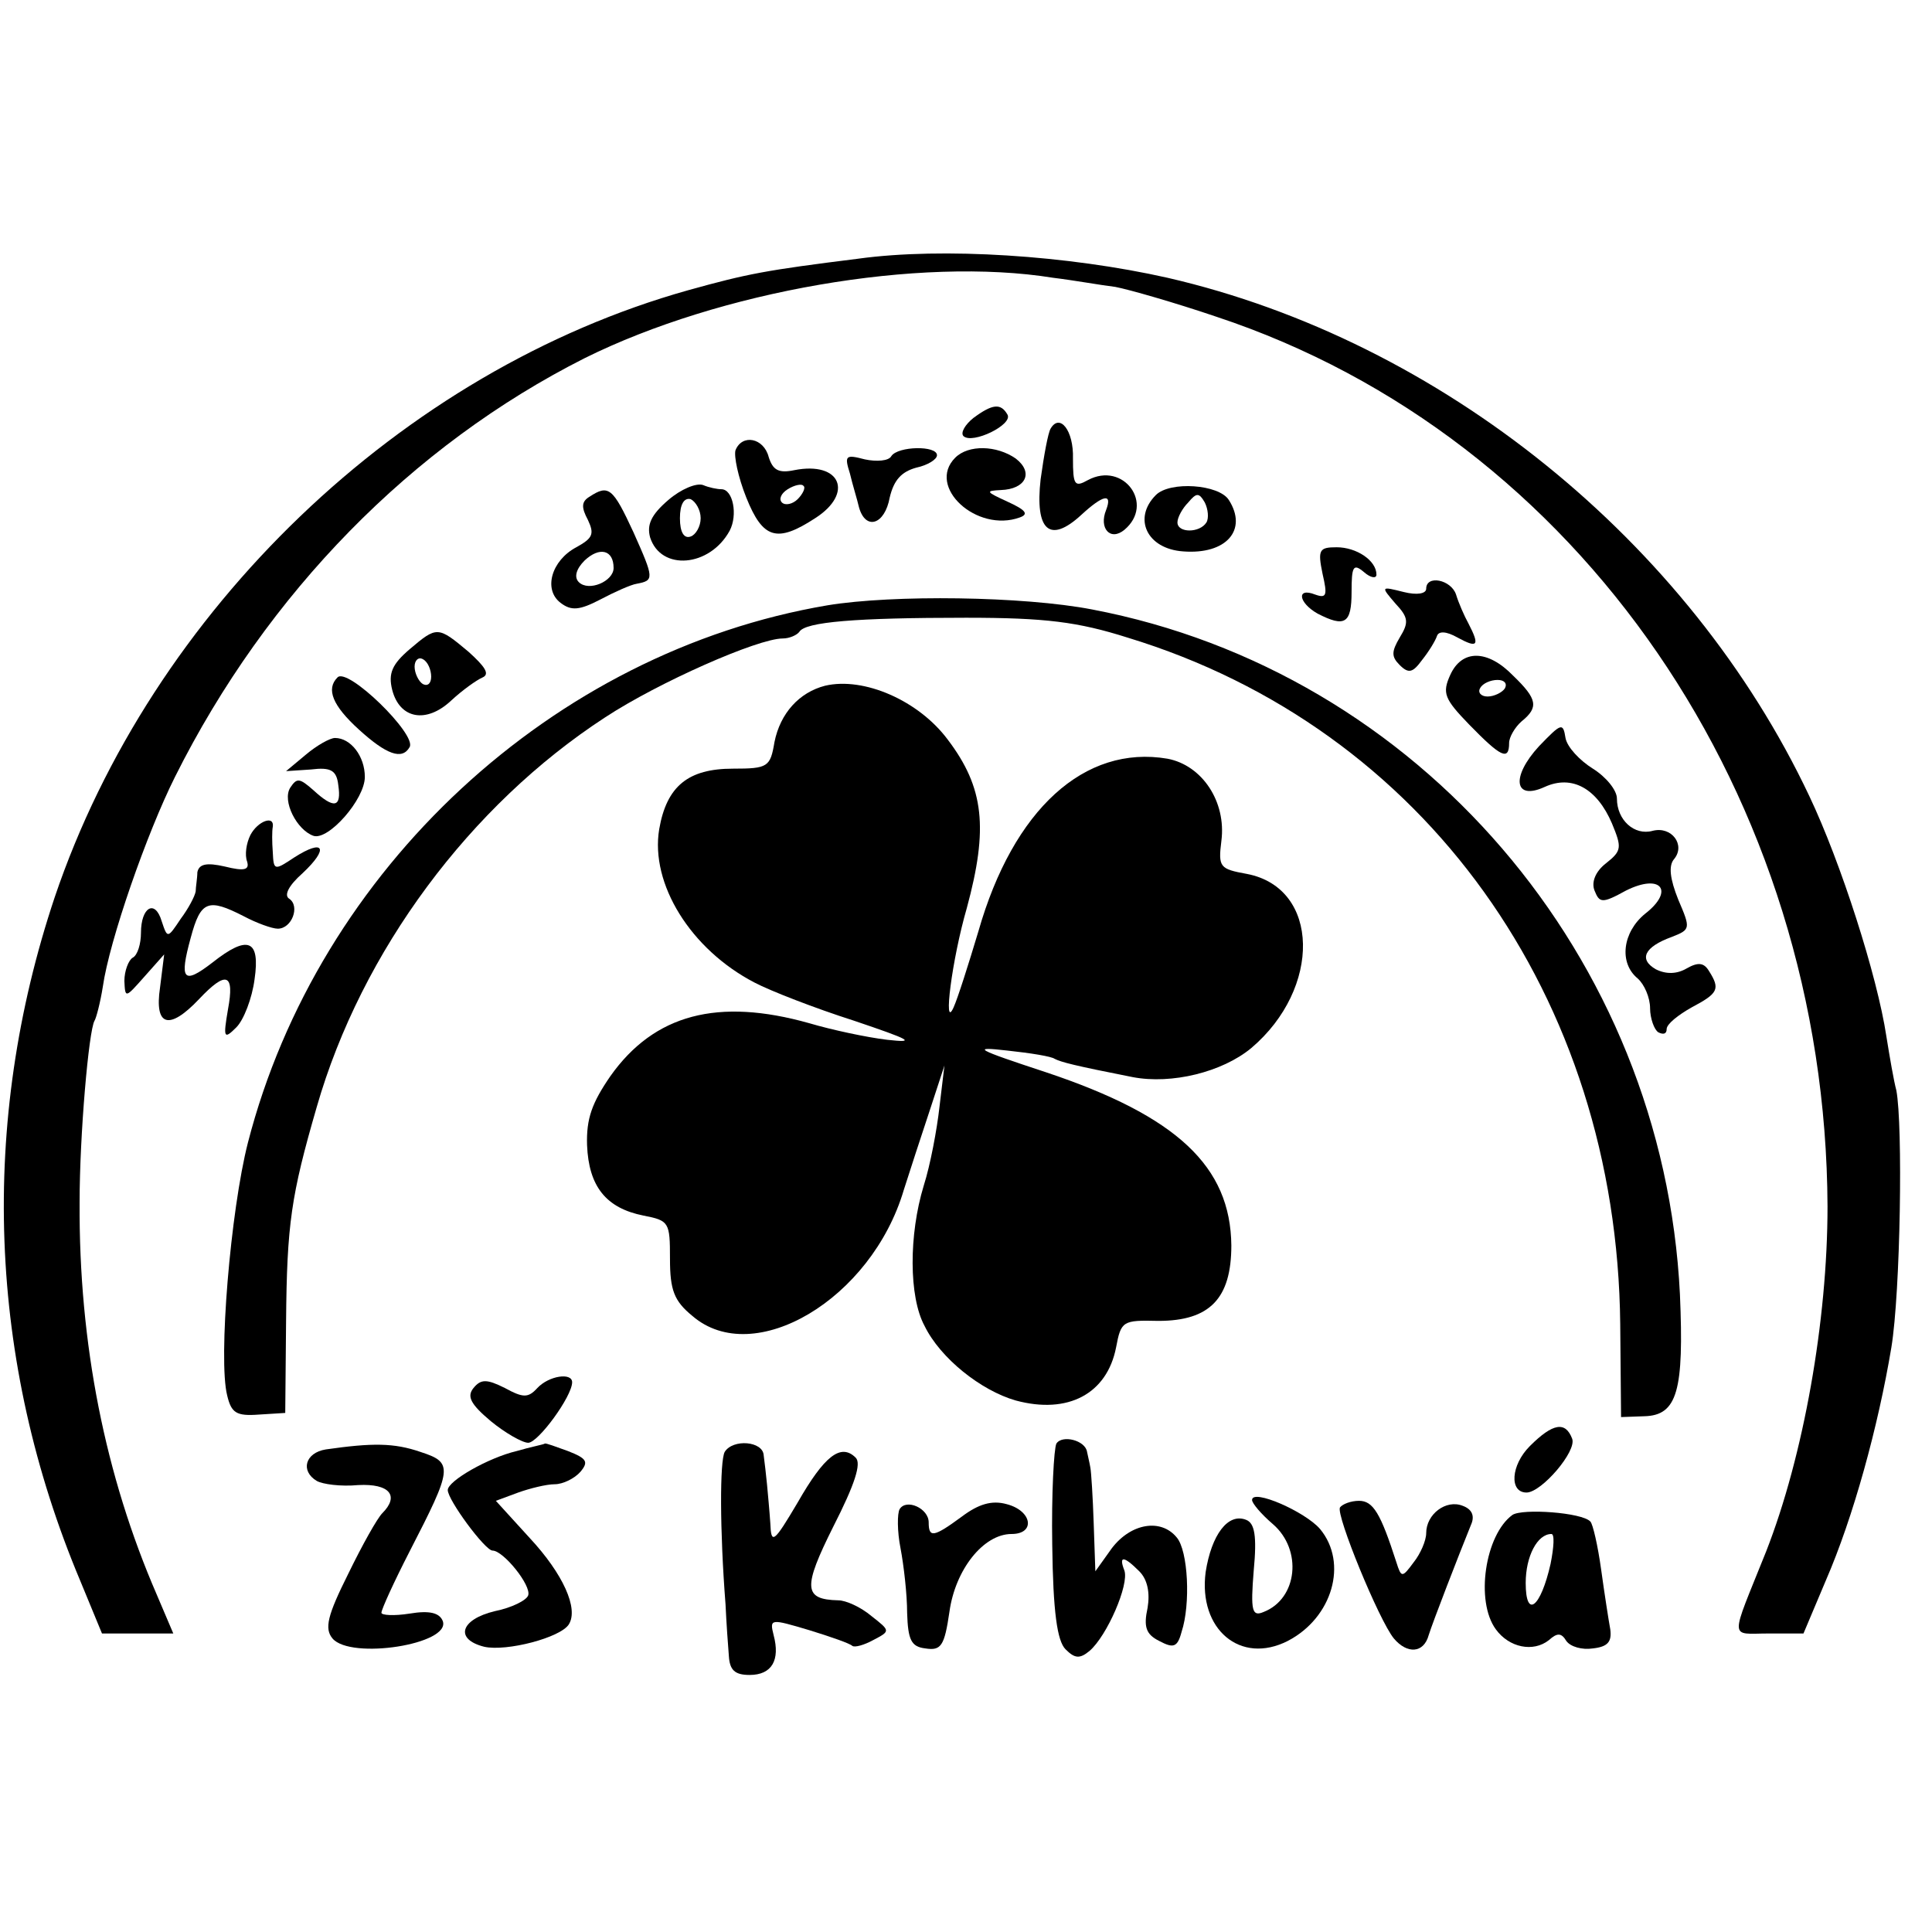 <?xml version="1.0" standalone="no"?>
<!DOCTYPE svg PUBLIC "-//W3C//DTD SVG 20010904//EN"
 "http://www.w3.org/TR/2001/REC-SVG-20010904/DTD/svg10.dtd">
<svg version="1.0" xmlns="http://www.w3.org/2000/svg"
 width="233pt" height="233pt" viewBox="0 0 233 233"
 preserveAspectRatio="xMidYMid meet">
<g transform="translate(0,233) scale(0.1,-0.1)"
fill="#000000" stroke="none">
<path d="M1035 2018 c-112 -14 -133 -18 -205 -38 -346 -97 -647 -386 -764
-732 -91 -272 -81 -559 31 -825 l26 -63 43 0 43 0 -20 47 c-62 143 -94 302
-93 473 0 81 11 207 18 219 2 3 7 22 10 41 8 56 53 185 87 253 111 222 286
400 494 505 163 81 404 123 565 97 25 -3 58 -9 75 -11 16 -3 72 -19 122 -36
438 -145 735 -579 737 -1073 0 -138 -29 -301 -74 -416 -44 -110 -45 -99 3 -99
l42 0 27 64 c33 76 63 185 79 281 11 67 14 268 6 310 -3 11 -8 40 -12 65 -11
73 -55 210 -93 290 -145 307 -444 549 -774 625 -120 27 -271 37 -373 23z"/>
<path d="M1174 1826 c-10 -8 -16 -18 -12 -22 11 -10 60 14 53 26 -8 14 -18 13
-41 -4z"/>
<path d="M1267 1813 c-3 -5 -8 -32 -12 -61 -7 -62 11 -78 49 -43 26 24 38 27
30 6 -9 -22 5 -38 22 -24 37 31 -1 83 -44 60 -16 -9 -18 -6 -18 26 1 34 -16
55 -27 36z"/>
<path d="M887 1787 c-2 -7 3 -32 13 -57 20 -50 37 -55 83 -25 47 30 31 69 -25
58 -19 -4 -26 0 -31 16 -6 23 -32 28 -40 8z m75 -59 c-6 -6 -15 -8 -19 -4 -4
4 -1 11 7 16 8 5 17 7 19 4 3 -2 -1 -10 -7 -16z"/>
<path d="M1075 1780 c-3 -6 -18 -7 -32 -4 -23 6 -25 5 -18 -17 3 -13 9 -32 11
-41 8 -28 31 -21 37 12 5 21 14 31 32 36 14 3 25 10 25 15 0 12 -47 11 -55 -1z"/>
<path d="M1152 1778 c-35 -35 26 -91 78 -72 11 4 7 9 -15 19 -26 12 -27 13 -8
14 30 1 40 21 18 38 -23 16 -57 17 -73 1z"/>
<path d="M806 1727 c-21 -18 -26 -30 -22 -45 13 -41 72 -36 96 8 10 19 4 50
-10 50 -5 0 -15 2 -22 5 -8 3 -27 -5 -42 -18z m39 -22 c0 -10 -6 -20 -12 -22
-8 -3 -13 5 -13 22 0 17 5 25 13 23 6 -3 12 -13 12 -23z"/>
<path d="M1394 1733 c-28 -28 -11 -65 33 -68 52 -4 78 26 55 62 -12 19 -71 23
-88 6z m61 -33 c-8 -13 -35 -13 -35 0 0 6 6 17 13 24 10 12 13 12 20 0 4 -8 5
-19 2 -24z"/>
<path d="M711 1731 c-10 -6 -10 -13 -2 -28 8 -17 6 -22 -14 -33 -30 -16 -40
-51 -19 -67 13 -10 23 -9 48 4 17 9 37 18 44 19 21 4 21 6 -4 62 -25 54 -30
58 -53 43z m29 -86 c0 -16 -30 -29 -42 -17 -6 6 -3 16 7 26 18 17 35 13 35 -9z"/>
<path d="M1595 1638 c6 -26 5 -30 -9 -25 -23 9 -20 -10 3 -23 33 -17 41 -12
41 26 0 31 2 35 15 24 8 -7 15 -8 15 -3 0 17 -24 33 -48 33 -21 0 -23 -3 -17
-32z"/>
<path d="M1720 1620 c0 -6 -11 -8 -27 -4 -28 7 -28 7 -10 -14 16 -17 16 -23 5
-41 -10 -17 -10 -23 0 -33 11 -11 16 -9 27 6 8 10 16 23 18 29 2 6 11 6 25 -2
24 -13 27 -10 13 17 -5 9 -12 25 -15 35 -6 18 -36 24 -36 7z"/>
<path d="M998 1600 c-331 -56 -614 -318 -699 -648 -21 -82 -36 -262 -25 -305
5 -21 11 -25 38 -23 l32 2 1 110 c1 118 6 152 37 259 54 188 185 364 348 470
64 42 184 95 214 95 8 0 17 4 20 8 7 12 68 17 201 17 96 0 135 -5 195 -24 358
-109 590 -433 594 -828 l1 -112 28 1 c40 1 48 31 43 147 -20 407 -315 751
-709 826 -83 16 -240 18 -319 5z"/>
<path d="M494 1547 c-21 -18 -26 -29 -21 -49 9 -35 41 -41 71 -13 14 13 31 25
38 28 9 4 3 13 -17 31 -37 31 -38 31 -71 3z m26 -33 c0 -8 -4 -12 -10 -9 -5 3
-10 13 -10 21 0 8 5 12 10 9 6 -3 10 -13 10 -21z"/>
<path d="M1749 1516 c-10 -22 -7 -29 23 -60 38 -39 48 -44 48 -22 0 7 7 19 15
26 21 17 19 27 -10 55 -31 32 -62 32 -76 1z m66 -16 c-3 -5 -13 -10 -21 -10
-8 0 -12 5 -9 10 3 6 13 10 21 10 8 0 12 -4 9 -10z"/>
<path d="M407 1513 c-14 -14 -6 -34 26 -63 33 -30 52 -37 61 -21 9 15 -75 97
-87 84z"/>
<path d="M995 1503 c-31 -8 -54 -33 -61 -68 -5 -30 -8 -32 -50 -32 -54 0 -80
-21 -89 -73 -11 -66 38 -145 115 -185 19 -10 73 -31 120 -46 68 -23 76 -27 40
-23 -25 3 -67 12 -94 20 -110 31 -187 11 -240 -64 -22 -32 -29 -51 -28 -83 2
-50 23 -76 68 -85 31 -6 32 -8 32 -52 0 -38 5 -51 27 -69 74 -64 216 20 255
152 7 22 21 65 31 95 l18 55 -6 -50 c-3 -27 -11 -70 -19 -95 -18 -59 -18 -134
1 -169 19 -39 68 -78 110 -90 63 -17 110 8 121 64 6 32 8 33 51 32 62 0 88 27
88 91 -1 95 -65 156 -224 209 -85 28 -90 31 -46 26 28 -3 53 -7 57 -10 8 -4
23 -8 94 -22 47 -9 108 6 143 35 85 72 83 193 -5 210 -33 6 -35 8 -31 40 6 47
-23 91 -65 99 -100 17 -186 -61 -228 -208 -12 -40 -25 -81 -30 -92 -13 -29 -2
58 16 120 26 96 21 145 -23 203 -35 47 -101 76 -148 65z"/>
<path d="M1856 1430 c-34 -37 -30 -66 7 -49 33 15 63 -2 81 -44 12 -29 12 -33
-7 -48 -13 -10 -18 -23 -14 -33 6 -15 9 -16 38 0 42 21 59 0 23 -28 -27 -22
-32 -59 -9 -78 8 -7 15 -23 15 -36 0 -12 5 -26 10 -29 6 -3 10 -2 10 4 0 6 14
17 30 26 32 17 35 22 21 44 -6 10 -13 11 -27 3 -12 -7 -25 -7 -37 -1 -21 12
-14 27 19 39 23 9 23 10 8 45 -10 25 -12 41 -5 49 14 17 -3 40 -26 34 -22 -6
-43 13 -43 39 0 10 -13 26 -29 36 -16 10 -31 26 -33 37 -3 19 -5 18 -32 -10z"/>
<path d="M369 1420 l-24 -20 30 2 c24 3 31 -1 33 -19 4 -27 -5 -29 -30 -6 -17
15 -20 15 -28 3 -10 -16 8 -51 28 -58 18 -6 62 44 62 71 0 25 -17 47 -36 47
-6 0 -22 -9 -35 -20z"/>
<path d="M302 1323 c-5 -10 -7 -24 -4 -32 3 -10 -3 -12 -27 -6 -22 5 -31 3
-33 -7 0 -7 -2 -18 -2 -23 -1 -6 -9 -21 -18 -33 -16 -24 -16 -24 -23 -3 -8 27
-25 17 -25 -14 0 -13 -4 -27 -10 -30 -5 -3 -10 -16 -10 -28 1 -21 1 -21 24 5
l24 27 -5 -40 c-7 -47 11 -52 47 -14 33 35 43 31 35 -12 -6 -35 -5 -37 10 -22
9 9 19 35 22 58 7 48 -8 54 -51 20 -35 -27 -40 -21 -26 30 12 45 21 48 64 26
15 -8 34 -15 41 -15 17 0 27 27 14 36 -7 4 -1 16 16 31 32 30 26 42 -10 19
-24 -16 -25 -16 -26 6 -1 13 -1 26 0 31 2 14 -18 7 -27 -10z"/>
<path d="M571 656 c-8 -10 -4 -19 21 -40 17 -14 38 -26 45 -26 12 0 53 56 53
73 0 12 -28 8 -42 -7 -11 -12 -17 -12 -39 0 -22 11 -29 11 -38 0z"/>
<path d="M1845 586 c-23 -23 -25 -56 -4 -56 18 0 61 50 55 65 -8 21 -23 19
-51 -9z"/>
<path d="M1274 589 c-3 -6 -6 -61 -5 -122 1 -81 6 -116 16 -126 11 -11 17 -12
29 -2 21 18 48 80 42 97 -7 18 -1 18 18 -1 10 -10 13 -26 10 -44 -5 -23 -2
-32 14 -40 17 -9 22 -8 27 11 11 33 8 98 -6 114 -19 23 -55 17 -78 -13 l-20
-28 -2 58 c-1 31 -3 62 -4 67 -1 6 -3 14 -4 19 -2 14 -30 21 -37 10z"/>
<path d="M393 582 c-25 -4 -31 -26 -11 -38 7 -4 29 -7 50 -5 38 2 50 -13 29
-34 -6 -6 -24 -38 -41 -73 -25 -50 -29 -66 -19 -78 22 -26 143 -7 133 21 -4
10 -16 13 -40 9 -19 -3 -34 -2 -34 1 0 4 15 37 34 74 52 101 53 107 13 120
-32 11 -58 11 -114 3z"/>
<path d="M623 580 c-34 -8 -83 -36 -83 -47 0 -12 45 -73 54 -73 13 0 47 -42
43 -54 -2 -6 -20 -15 -40 -19 -42 -10 -49 -34 -13 -43 27 -6 92 11 102 27 12
19 -7 61 -47 104 l-41 45 27 10 c14 5 34 10 44 10 10 0 24 7 31 15 10 12 8 16
-15 25 -14 5 -27 10 -28 9 -1 -1 -17 -4 -34 -9z"/>
<path d="M874 579 c-6 -11 -6 -94 1 -184 1 -22 3 -50 4 -62 1 -17 7 -23 25
-23 27 0 37 18 29 48 -5 20 -4 20 43 6 26 -8 49 -16 52 -19 3 -2 14 1 25 7 21
11 21 11 -2 29 -13 11 -31 19 -40 19 -42 1 -43 15 -6 89 26 51 34 76 27 83
-18 18 -38 2 -70 -54 -29 -49 -32 -51 -33 -25 -1 15 -3 36 -4 47 -1 11 -3 27
-4 35 -1 17 -37 20 -47 4z"/>
<path d="M1510 521 c0 -4 11 -17 25 -29 36 -31 30 -90 -11 -106 -14 -6 -16 1
-12 50 4 42 1 57 -9 61 -22 9 -42 -18 -49 -63 -9 -69 42 -112 99 -83 54 28 73
94 39 135 -18 21 -82 49 -82 35z"/>
<path d="M1085 510 c-3 -5 -3 -27 1 -47 4 -21 8 -56 8 -78 1 -33 5 -41 22 -43
19 -3 23 3 29 44 7 51 41 94 75 94 29 0 25 28 -6 36 -18 5 -34 0 -54 -15 -34
-25 -40 -26 -40 -7 0 17 -27 29 -35 16z"/>
<path d="M1616 512 c-5 -9 47 -136 65 -158 16 -19 36 -18 42 4 5 16 36 96 51
133 5 11 1 19 -10 23 -20 8 -44 -10 -44 -33 0 -9 -7 -25 -15 -35 -14 -19 -15
-19 -21 0 -19 59 -28 74 -45 74 -10 0 -20 -4 -23 -8z"/>
<path d="M1824 503 c-33 -24 -45 -104 -20 -138 16 -22 45 -28 64 -13 10 9 15
9 21 -1 5 -7 19 -11 32 -9 18 2 23 8 21 23 -2 11 -7 43 -11 72 -4 29 -10 55
-13 58 -10 11 -82 16 -94 8z m46 -59 c-12 -53 -30 -67 -30 -23 0 32 14 59 31
59 4 0 3 -16 -1 -36z"/>
</g>
</svg>
